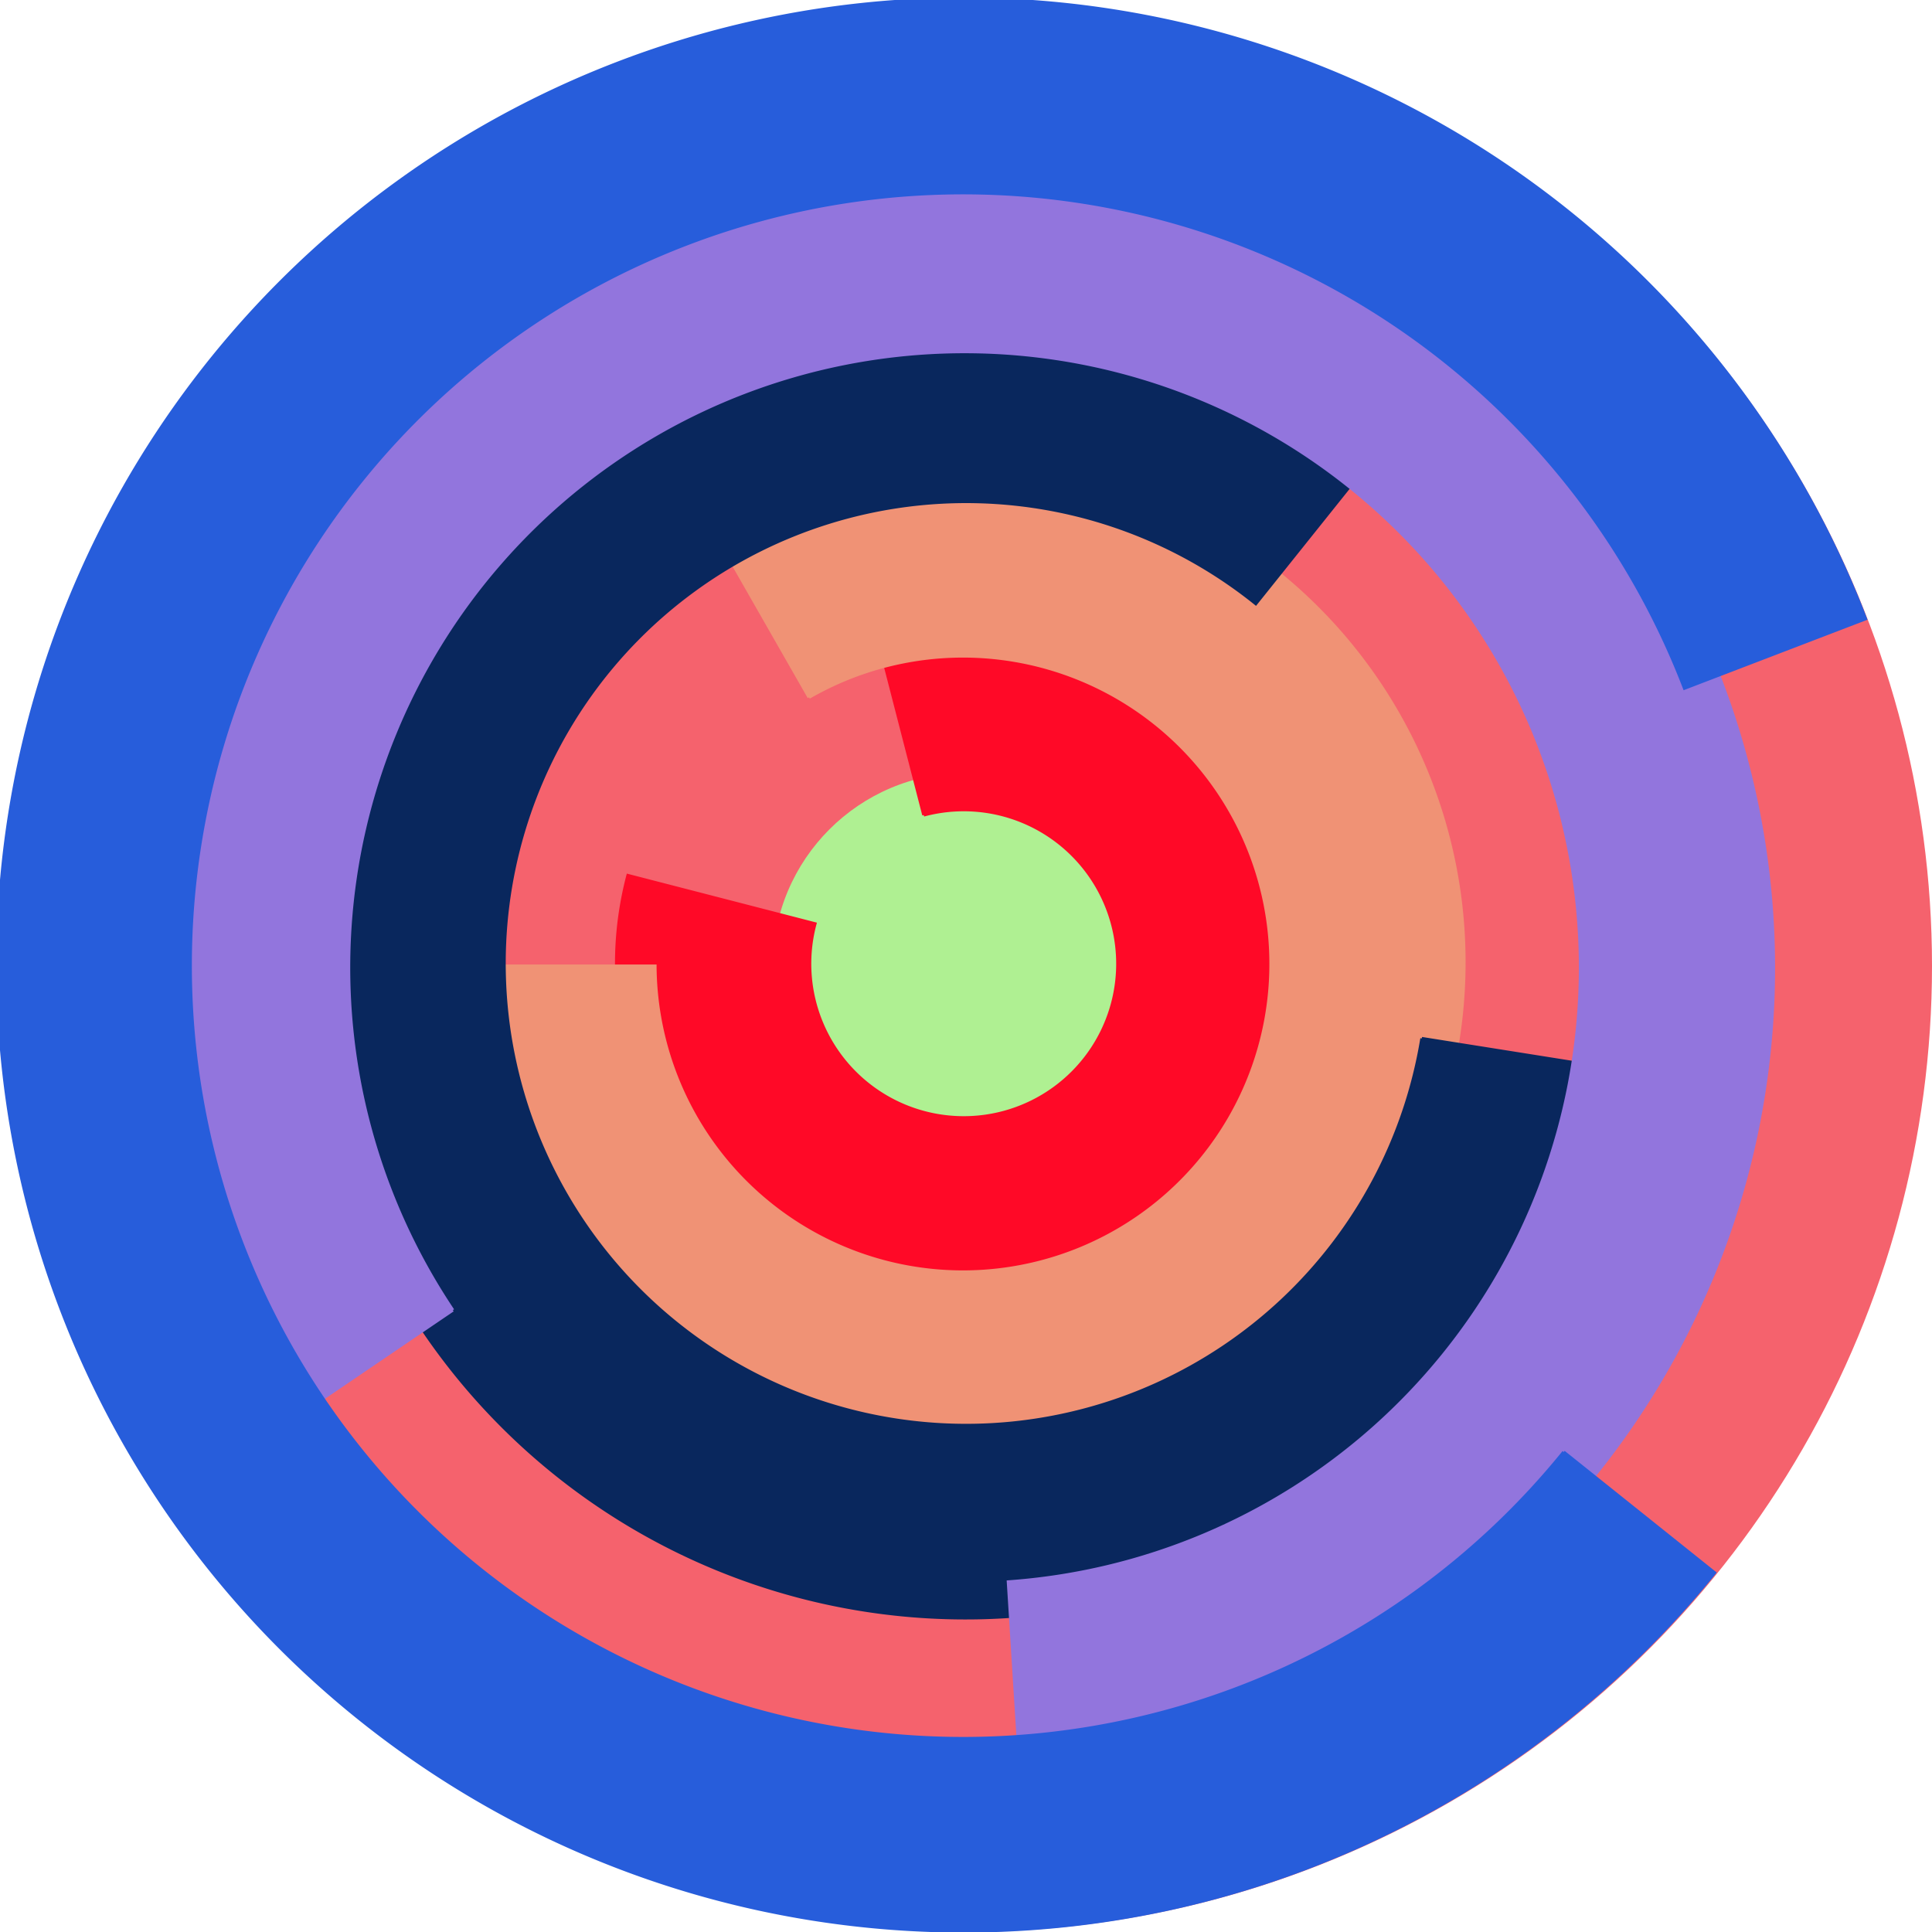 <svg xmlns="http://www.w3.org/2000/svg" version="1.1" width="640" height="640"><circle cx="320" cy="320" r="320" fill="rgb(245, 98, 109)" stroke="" stroke-width="0" /><circle cx="320" cy="320" r="64" fill="rgb(175, 240, 146)" stroke="" stroke-width="0" /><path fill="rgb(255, 9, 39)" stroke="rgb(255, 9, 39)" stroke-width="1" d="M 306,270 A 51,51 0 1 1 270,306 L 208,290 A 115,115 0 1 0 290,208 L 306,270" /><path fill="rgb(240, 146, 117)" stroke="rgb(240, 146, 117)" stroke-width="1" d="M 268,231 A 102,102 0 1 1 217,320 L 153,320 A 166,166 0 1 0 236,175 L 268,231" /><path fill="rgb(9, 39, 93)" stroke="rgb(9, 39, 93)" stroke-width="1" d="M 471,344 A 153,153 0 1 1 416,200 L 456,150 A 217,217 0 1 0 534,354 L 471,344" /><path fill="rgb(146, 117, 221)" stroke="rgb(146, 117, 221)" stroke-width="1" d="M 150,434 A 204,204 0 1 1 334,524 L 338,588 A 268,268 0 1 0 97,470 L 150,434" /><path fill="rgb(39, 93, 219)" stroke="rgb(39, 93, 219)" stroke-width="1" d="M 518,481 A 256,256 0 1 1 558,228 L 618,205 A 320,320 0 1 0 568,521 L 518,481" /></svg>